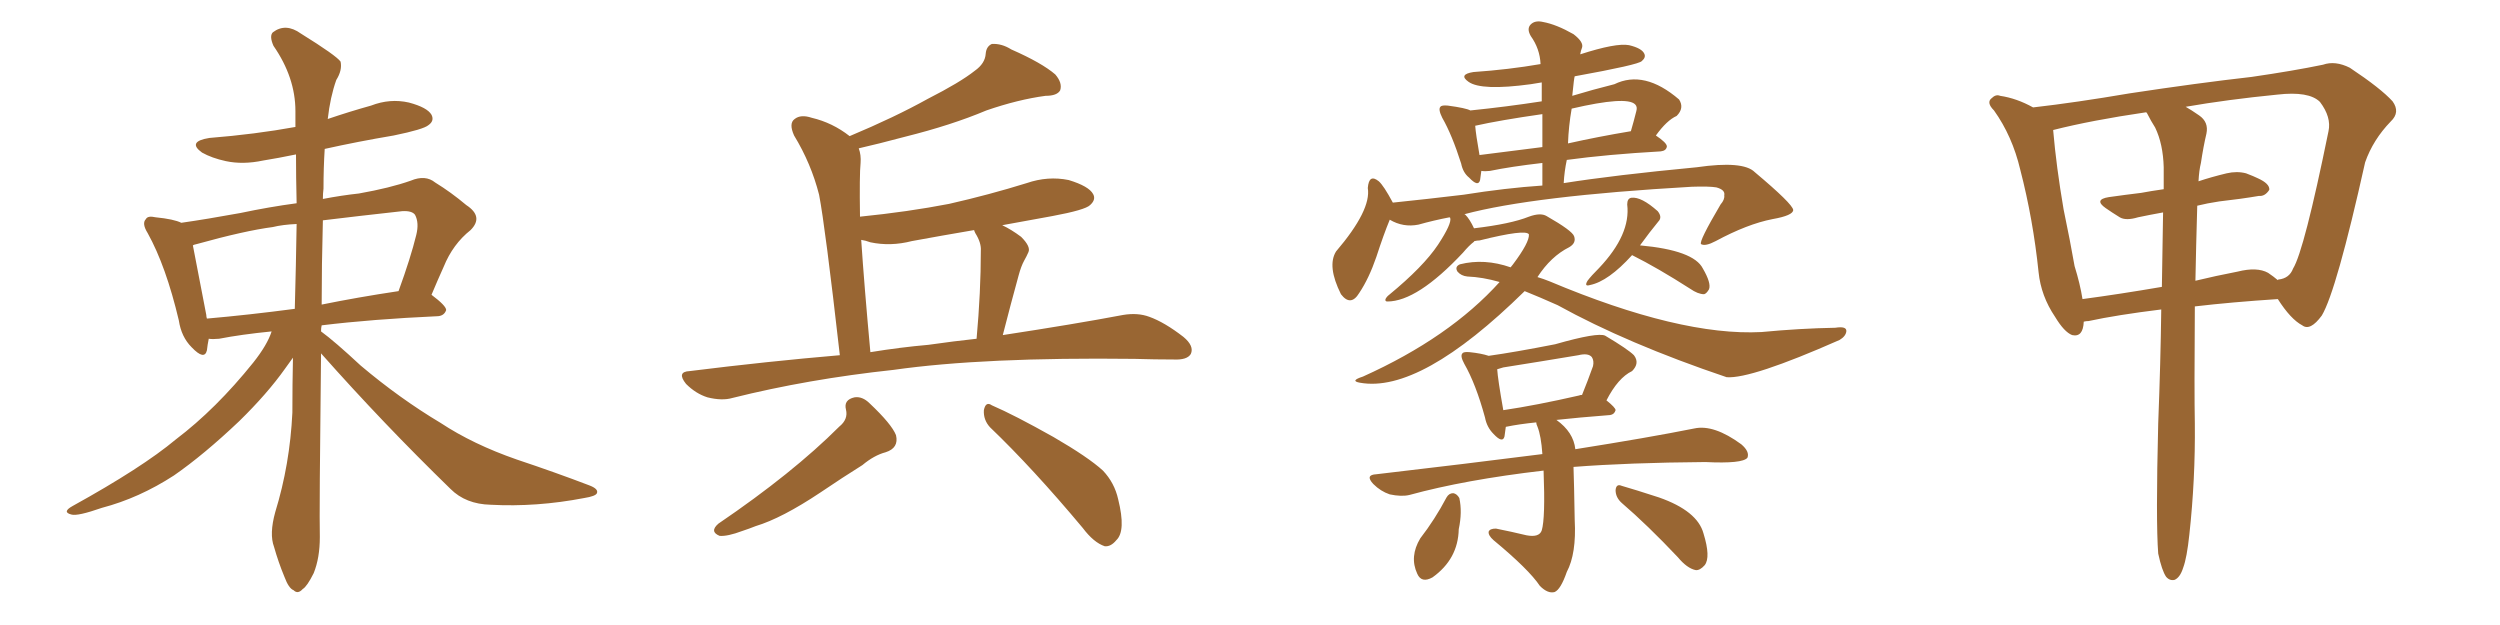 <svg xmlns="http://www.w3.org/2000/svg" xmlns:xlink="http://www.w3.org/1999/xlink" width="600" height="150"><path fill="#996633" padding="10" d="M77.05 84.81L77.05 84.81Q76.61 123.05 76.76 128.91L76.76 128.91Q76.76 133.89 75.29 137.55L75.29 137.55Q73.68 140.77 72.66 141.36L72.66 141.36Q71.48 142.68 70.46 141.65L70.46 141.65Q69.29 141.21 68.26 138.43L68.26 138.43Q66.80 134.91 65.77 131.25L65.77 131.25Q64.60 128.17 66.06 122.90L66.06 122.90Q69.58 111.47 70.17 99.02L70.17 99.02Q70.17 92.14 70.31 85.84L70.31 85.84Q69.43 87.01 68.41 88.48L68.41 88.48Q64.16 94.48 57.42 101.07L57.42 101.07Q48.93 109.13 41.75 114.11L41.75 114.11Q33.40 119.53 24.46 121.88L24.46 121.88Q18.60 123.93 17.14 123.49L17.14 123.49Q14.79 122.90 17.43 121.44L17.43 121.44Q34.13 112.21 42.19 105.47L42.19 105.47Q51.86 98.14 60.79 87.01L60.79 87.01Q64.16 82.76 65.19 79.54L65.19 79.54Q57.86 80.27 52.59 81.30L52.59 81.30Q50.98 81.45 50.10 81.30L50.10 81.30Q49.80 82.76 49.66 84.08L49.66 84.08Q49.07 86.57 46.00 83.35L46.00 83.35Q43.51 80.86 42.92 76.90L42.92 76.90Q39.84 63.87 35.45 55.96L35.45 55.96Q33.98 53.61 35.01 52.59L35.01 52.59Q35.45 51.71 37.35 52.15L37.35 52.15Q41.75 52.59 43.51 53.47L43.51 53.47Q49.66 52.59 57.71 51.12L57.71 51.12Q64.60 49.66 71.19 48.78L71.19 48.78Q71.04 42.48 71.04 37.06L71.04 37.06Q66.80 37.94 63.13 38.53L63.13 38.53Q58.30 39.55 54.20 38.67L54.20 38.67Q50.83 37.94 48.49 36.62L48.49 36.62Q44.82 33.98 50.24 33.11L50.24 33.11Q61.23 32.23 70.90 30.47L70.90 30.47Q70.90 28.42 70.90 26.66L70.90 26.66Q70.90 18.60 65.63 10.99L65.63 10.99Q64.60 8.64 65.48 7.76L65.48 7.76Q68.55 5.42 72.22 8.06L72.22 8.06Q80.71 13.33 81.74 14.79L81.74 14.79Q82.18 16.85 80.71 19.19L80.71 19.19Q79.25 23.29 78.66 28.56L78.66 28.56Q83.79 26.81 89.06 25.34L89.06 25.34Q93.60 23.58 98.14 24.61L98.14 24.61Q102.54 25.78 103.56 27.54L103.56 27.54Q104.30 29.00 102.83 30.03L102.83 30.03Q101.66 31.05 94.48 32.52L94.48 32.52Q85.84 33.98 77.93 35.74L77.93 35.74Q77.64 40.28 77.64 45.26L77.64 45.26Q77.49 46.44 77.49 47.75L77.49 47.75Q82.03 46.88 86.13 46.44L86.13 46.44Q93.60 45.12 98.58 43.36L98.58 43.36Q102.10 41.89 104.44 43.80L104.44 43.80Q108.25 46.14 111.91 49.22L111.91 49.22Q116.16 52.00 112.94 55.22L112.94 55.22Q108.69 58.59 106.49 64.01L106.49 64.01Q105.03 67.24 103.56 70.75L103.56 70.75Q107.08 73.39 107.08 74.41L107.08 74.41Q106.64 75.73 105.18 75.88L105.18 75.88Q89.21 76.61 77.20 78.08L77.20 78.08Q77.05 78.66 77.05 79.54L77.05 79.54Q80.27 81.88 86.57 87.74L86.57 87.74Q95.95 95.65 105.76 101.51L105.76 101.51Q113.53 106.64 124.07 110.30L124.07 110.30Q133.30 113.38 141.36 116.46L141.36 116.46Q143.70 117.33 143.26 118.36L143.26 118.36Q142.97 119.09 140.19 119.53L140.19 119.53Q128.76 121.73 117.77 121.14L117.77 121.14Q111.77 121.00 108.11 117.33L108.11 117.33Q91.99 101.66 77.05 84.81ZM70.75 74.12L70.75 74.12Q71.04 63.57 71.19 53.76L71.19 53.76Q67.82 53.91 65.48 54.49L65.48 54.49Q58.74 55.37 47.17 58.59L47.17 58.59Q46.44 58.74 46.29 58.89L46.29 58.89Q47.17 63.57 49.51 75.59L49.51 75.59Q49.51 76.03 49.66 76.46L49.66 76.46Q59.62 75.59 70.75 74.12ZM77.49 52.88L77.49 52.88L77.49 52.88Q77.20 63.72 77.20 73.10L77.20 73.10Q85.84 71.34 95.65 69.87L95.65 69.87Q98.58 61.82 99.90 56.40L99.90 56.40Q100.63 53.47 99.61 51.56L99.61 51.56Q98.88 50.54 96.53 50.68L96.53 50.68Q85.84 51.86 77.49 52.88ZM201.56 85.25L201.56 85.25Q198.05 54.35 196.58 46.73L196.58 46.73Q194.68 39.26 190.58 32.52L190.58 32.52Q189.26 29.59 190.72 28.56L190.72 28.56Q192.19 27.39 194.82 28.27L194.82 28.27Q199.80 29.44 203.91 32.67L203.91 32.67Q214.75 28.13 222.66 23.73L222.66 23.73Q230.42 19.78 233.94 16.99L233.94 16.99Q236.43 15.23 236.57 12.89L236.57 12.89Q236.72 11.13 238.04 10.55L238.04 10.55Q240.38 10.40 242.72 11.87L242.72 11.87Q250.05 15.09 253.27 17.87L253.27 17.87Q255.03 19.92 254.44 21.68L254.44 21.68Q253.71 23.00 250.93 23.00L250.93 23.00Q244.34 23.88 236.72 26.51L236.72 26.51Q228.37 30.03 217.24 32.81L217.24 32.81Q210.64 34.57 206.10 35.60L206.10 35.60Q206.69 37.21 206.54 39.11L206.54 39.11Q206.25 41.89 206.40 52.00L206.40 52.00Q217.97 50.83 227.78 48.93L227.78 48.93Q237.45 46.73 246.39 43.95L246.39 43.95Q251.51 42.19 256.49 43.21L256.49 43.21Q261.33 44.68 262.35 46.58L262.35 46.58Q263.09 47.90 261.62 49.22L261.62 49.22Q260.45 50.39 252.54 51.86L252.54 51.86Q245.95 53.03 240.53 54.05L240.53 54.05Q242.72 55.08 245.07 56.84L245.07 56.84Q247.41 59.18 246.83 60.50L246.83 60.50Q246.39 61.52 245.80 62.55L245.80 62.55Q245.07 63.87 244.48 66.06L244.48 66.06Q242.58 72.95 240.67 80.42L240.67 80.42Q257.96 77.78 269.53 75.59L269.53 75.59Q273.05 75 275.83 76.03L275.83 76.03Q279.49 77.34 284.03 80.86L284.03 80.86Q286.67 83.06 285.79 84.96L285.79 84.96Q284.91 86.43 281.69 86.28L281.69 86.28Q277.29 86.28 272.31 86.13L272.31 86.13Q236.13 85.69 214.45 88.77L214.45 88.77Q193.95 90.97 175.78 95.51L175.78 95.51Q173.29 96.24 169.78 95.36L169.78 95.36Q166.99 94.48 164.65 92.14L164.65 92.14Q162.30 89.21 165.53 89.06L165.53 89.06Q184.28 86.72 201.56 85.25ZM222.80 82.76L222.80 82.76Q228.96 81.88 234.38 81.30L234.38 81.30Q235.40 70.02 235.40 60.21L235.40 60.21Q235.55 58.30 234.08 55.96L234.08 55.96Q233.79 55.37 233.79 55.22L233.79 55.22Q226.03 56.54 218.85 57.86L218.85 57.86Q213.72 59.18 208.89 58.15L208.89 58.15Q207.71 57.71 206.69 57.57L206.69 57.57Q207.42 68.55 208.89 84.52L208.89 84.52Q216.06 83.35 222.80 82.76ZM201.42 102.39L201.42 102.39Q203.61 100.63 203.03 98.29L203.03 98.29Q202.44 95.95 205.08 95.36L205.08 95.36Q206.98 95.07 208.74 96.83L208.74 96.83Q214.01 101.81 215.04 104.44L215.04 104.44Q215.77 107.52 212.55 108.54L212.55 108.54Q209.77 109.28 206.98 111.62L206.98 111.62Q202.29 114.55 196.88 118.21L196.88 118.21Q187.65 124.37 181.35 126.27L181.35 126.27Q179.88 126.86 178.13 127.44L178.13 127.44Q174.61 128.76 172.71 128.61L172.71 128.61Q170.21 127.59 172.41 125.68L172.41 125.68Q190.28 113.53 201.42 102.39ZM237.60 102.54L237.60 102.54L237.60 102.54Q235.99 100.78 236.13 98.44L236.13 98.44Q236.57 96.24 238.04 97.27L238.04 97.27Q243.46 99.61 252.83 104.88L252.83 104.88Q261.18 109.72 264.70 112.94L264.70 112.94Q267.48 115.87 268.36 119.82L268.36 119.82Q270.26 127.44 267.92 129.64L267.92 129.64Q266.60 131.25 265.14 131.10L265.14 131.10Q262.50 130.22 259.86 126.71L259.86 126.71Q247.85 112.35 237.60 102.54ZM365.92 69.87L365.92 69.87Q340.87 94.48 326.37 91.85L326.37 91.85Q323.88 91.41 327.10 90.38L327.10 90.38Q347.90 81.01 359.91 67.68L359.91 67.68Q355.81 66.50 352.15 66.36L352.15 66.36Q350.68 66.21 349.80 65.19L349.80 65.19Q349.07 64.01 350.39 63.43L350.39 63.43Q356.25 61.96 362.55 64.16L362.55 64.16Q362.99 63.57 363.13 63.43L363.13 63.43Q367.09 58.15 366.94 56.25L366.94 56.25Q366.21 54.93 355.08 57.71L355.08 57.71Q354.49 57.71 353.91 57.86L353.91 57.86Q353.76 57.86 353.76 58.01L353.76 58.01Q352.59 58.89 351.12 60.64L351.12 60.64Q340.14 72.36 332.96 72.36L332.96 72.36Q332.37 72.36 332.52 71.78L332.52 71.78Q332.81 71.19 333.40 70.75L333.40 70.75Q341.60 64.01 345.12 58.74L345.12 58.74Q348.49 53.61 348.05 52.29L348.05 52.29Q347.90 52.15 347.90 52.15L347.90 52.15Q344.09 52.88 340.43 53.91L340.43 53.91Q336.77 54.64 333.54 52.73L333.54 52.73Q332.08 56.25 330.32 61.67L330.32 61.67Q328.56 66.80 326.22 70.31L326.22 70.31Q324.17 73.68 321.83 70.61L321.83 70.61Q318.46 63.87 320.65 60.35L320.65 60.35Q329.15 50.39 328.27 45.12L328.27 45.12Q328.56 41.60 330.91 43.51L330.91 43.51Q332.08 44.53 334.28 48.63L334.28 48.63Q342.77 47.75 351.27 46.73L351.27 46.73Q361.38 45.12 370.17 44.53L370.17 44.53Q370.17 41.46 370.17 39.11L370.17 39.11Q362.55 39.99 357.57 41.02L357.57 41.02Q356.40 41.16 355.52 41.02L355.52 41.02Q355.37 42.33 355.22 43.21L355.22 43.21Q354.79 44.97 352.59 42.63L352.59 42.63Q351.12 41.46 350.68 39.26L350.68 39.26Q348.49 32.37 346.14 28.27L346.14 28.27Q345.12 26.22 345.70 25.63L345.70 25.63Q346.00 25.20 347.46 25.34L347.46 25.34Q351.86 25.93 352.88 26.51L352.88 26.51Q361.52 25.63 370.02 24.32L370.02 24.32Q370.02 21.97 370.02 19.78L370.02 19.78Q368.41 20.07 367.38 20.21L367.38 20.21Q355.52 21.83 352.44 19.63L352.44 19.63Q349.95 17.87 353.61 17.29L353.61 17.29Q362.11 16.70 369.73 15.38L369.73 15.38Q369.58 11.72 367.38 8.64L367.38 8.64Q366.36 6.88 367.38 5.86L367.38 5.86Q368.41 4.83 370.31 5.27L370.31 5.27Q373.54 5.86 377.64 8.20L377.64 8.20Q380.13 10.11 379.69 11.43L379.69 11.43Q379.39 12.16 379.25 13.04L379.25 13.04Q387.89 10.25 390.97 10.84L390.97 10.84Q394.04 11.57 394.63 12.89L394.63 12.89Q395.07 13.77 394.04 14.65L394.04 14.65Q393.31 15.53 377.93 18.31L377.93 18.31Q377.78 18.60 377.34 23.00L377.34 23.00Q382.18 21.53 387.45 20.21L387.45 20.21Q394.63 16.70 402.98 23.88L402.98 23.88Q404.30 25.93 402.39 27.83L402.39 27.83Q400.05 28.86 397.41 32.52L397.41 32.52Q400.05 34.28 400.05 35.16L400.05 35.16Q399.90 36.18 398.58 36.33L398.58 36.33Q385.69 37.06 376.03 38.38L376.03 38.38Q375.44 41.16 375.29 43.95L375.29 43.95Q387.30 42.04 407.23 40.14L407.23 40.14Q418.36 38.53 421.14 41.31L421.14 41.31Q430.22 48.93 430.37 50.39L430.37 50.39Q430.37 51.71 425.39 52.59L425.39 52.59Q419.38 53.76 411.77 57.86L411.77 57.86Q409.28 59.18 408.25 58.59L408.25 58.59Q407.67 58.01 412.94 49.07L412.94 49.07Q413.96 47.90 413.82 46.88L413.82 46.88Q414.11 45.56 411.91 44.97L411.91 44.97Q410.16 44.68 406.05 44.82L406.05 44.82Q367.82 47.02 351.42 51.42L351.42 51.42Q351.56 51.42 351.71 51.56L351.71 51.56Q352.73 52.59 353.76 54.79L353.76 54.79Q362.55 53.76 366.94 52.00L366.94 52.00Q369.73 50.98 371.19 51.86L371.19 51.86Q377.34 55.37 377.78 56.69L377.78 56.69Q378.37 58.30 376.61 59.33L376.61 59.33Q372.22 61.52 368.99 66.50L368.99 66.50Q370.46 66.94 371.92 67.53L371.92 67.53Q403.27 80.71 422.75 79.69L422.75 79.69Q431.98 78.81 440.48 78.66L440.48 78.66Q443.26 78.22 443.12 79.54L443.12 79.54Q442.97 80.71 441.50 81.59L441.50 81.59Q420.26 90.97 414.40 90.53L414.40 90.53Q390.53 82.47 373.83 73.24L373.83 73.24Q369.58 71.34 365.92 69.87ZM370.17 35.30L370.17 35.30Q370.17 31.05 370.17 27.39L370.17 27.39Q359.91 28.86 354.05 30.18L354.05 30.18Q354.20 32.23 355.08 37.21L355.08 37.21Q362.11 36.33 370.17 35.30ZM377.20 26.07L377.20 26.07Q376.46 30.32 376.32 34.42L376.32 34.42Q383.50 32.81 391.41 31.49L391.41 31.49Q392.14 29.00 392.72 26.66L392.72 26.66Q393.02 25.63 392.43 25.05L392.43 25.05Q390.38 23.00 377.20 26.07ZM391.70 61.23L391.70 61.23Q385.99 67.53 381.59 68.41L381.59 68.41Q380.13 68.85 381.01 67.38L381.01 67.38Q381.88 66.21 383.79 64.31L383.79 64.31Q391.41 56.25 390.53 49.07L390.53 49.07Q390.53 47.61 391.55 47.46L391.55 47.46Q393.90 47.17 397.85 50.68L397.85 50.68Q399.02 52.15 398.00 53.17L398.00 53.17Q395.95 55.66 393.60 58.89L393.60 58.89Q406.49 60.06 408.69 64.45L408.69 64.45Q410.74 67.97 410.16 69.43L410.16 69.43Q409.57 70.46 408.98 70.61L408.98 70.61Q407.52 70.61 405.62 69.29L405.62 69.29Q397.85 64.31 391.70 61.23ZM370.46 112.94L370.46 112.94Q351.56 115.14 338.23 118.80L338.23 118.80Q336.33 119.24 333.54 118.65L333.54 118.65Q331.35 117.92 329.59 116.16L329.59 116.16Q327.54 113.96 330.32 113.82L330.32 113.82Q351.71 111.33 370.17 108.98L370.17 108.98Q369.87 104.59 368.99 102.39L368.99 102.39Q368.70 101.81 368.70 101.37L368.70 101.37Q364.45 101.81 361.67 102.39L361.67 102.39Q361.38 102.39 361.38 102.54L361.38 102.54Q361.23 103.86 361.08 104.74L361.08 104.74Q360.64 106.49 358.45 104.15L358.45 104.15Q356.84 102.54 356.40 100.20L356.40 100.20Q354.20 92.14 351.42 87.30L351.42 87.30Q350.39 85.40 350.98 84.81L350.98 84.81Q351.27 84.38 352.73 84.52L352.73 84.52Q355.52 84.81 357.28 85.40L357.28 85.40Q363.57 84.52 373.24 82.62L373.24 82.62Q383.50 79.69 385.25 80.57L385.25 80.57Q390.67 83.79 392.14 85.25L392.14 85.25Q393.60 87.16 391.70 89.06L391.70 89.06Q388.33 90.67 385.55 96.09L385.55 96.09Q387.74 97.85 387.74 98.44L387.74 98.44Q387.45 99.46 386.43 99.61L386.43 99.61Q378.81 100.20 373.54 100.78L373.54 100.78Q377.64 103.71 378.08 107.81L378.08 107.81Q395.65 105.03 406.64 102.83L406.64 102.83Q411.33 101.81 417.92 106.64L417.92 106.64Q419.97 108.40 419.38 109.86L419.38 109.86Q418.21 111.33 409.28 110.89L409.28 110.89Q390.82 111.04 377.64 112.06L377.64 112.06Q377.78 115.87 377.93 124.80L377.93 124.80Q378.37 132.86 376.03 137.26L376.03 137.26Q374.56 141.50 373.10 142.09L373.10 142.09Q371.48 142.53 369.58 140.63L369.58 140.63Q366.94 136.67 358.45 129.64L358.45 129.64Q357.13 128.47 357.28 127.59L357.28 127.59Q357.57 126.86 359.03 126.86L359.03 126.86Q362.70 127.59 366.36 128.47L366.36 128.47Q369.43 129.05 370.02 127.29L370.02 127.29Q370.90 124.37 370.46 112.94ZM378.96 94.92L378.96 94.92Q379.25 94.78 379.69 94.78L379.69 94.78Q381.01 91.55 382.32 87.89L382.32 87.89Q382.62 86.57 382.03 85.69L382.03 85.69Q381.15 84.67 378.81 85.25L378.81 85.25Q370.02 86.72 360.79 88.18L360.79 88.18Q359.91 88.48 359.33 88.62L359.33 88.62Q359.47 90.97 360.79 98.44L360.79 98.44Q368.70 97.27 378.96 94.92ZM347.17 119.38L347.17 119.38Q347.75 118.36 348.78 118.36L348.78 118.36Q349.66 118.51 350.24 119.53L350.24 119.53Q350.98 122.90 350.10 127.00L350.10 127.00Q349.95 134.18 343.80 138.57L343.80 138.57Q341.16 140.04 340.14 137.70L340.14 137.70Q338.23 133.59 340.87 129.20L340.87 129.20Q344.38 124.66 347.17 119.38ZM389.21 120.70L389.21 120.70L389.21 120.70Q387.74 119.38 387.74 117.63L387.74 117.63Q387.89 116.02 389.21 116.60L389.21 116.60Q392.29 117.48 398.14 119.38L398.14 119.38Q407.37 122.61 408.84 128.03L408.84 128.03Q410.60 133.74 409.13 135.64L409.13 135.64Q407.96 136.96 406.93 136.82L406.93 136.82Q404.88 136.38 402.69 133.74L402.69 133.74Q395.36 125.98 389.21 120.70ZM517.97 132.86L517.97 132.86Q517.38 125.10 517.97 101.66L517.97 101.66Q518.55 86.72 518.70 74.27L518.70 74.27Q508.01 75.59 501.27 77.05L501.27 77.05Q500.68 77.05 500.10 77.20L500.10 77.20Q499.95 81.01 497.31 80.42L497.31 80.42Q495.41 79.69 493.21 76.03L493.21 76.03Q489.84 71.04 489.26 65.33L489.26 65.33Q487.94 52.59 484.86 40.72L484.86 40.72Q482.96 32.67 478.56 26.51L478.56 26.51Q476.66 24.61 477.98 23.58L477.98 23.58Q479.00 22.56 480.03 23.00L480.03 23.00Q483.98 23.58 487.94 25.78L487.94 25.78Q498.19 24.61 511.08 22.41L511.08 22.41Q527.49 19.92 540.38 18.46L540.38 18.46Q550.49 16.99 557.52 15.53L557.52 15.53Q560.45 14.50 563.96 16.26L563.96 16.26Q571.44 21.24 574.22 24.32L574.22 24.32Q576.12 26.95 573.78 29.15L573.78 29.15Q569.53 33.54 567.63 38.96L567.63 38.96L567.63 38.96Q560.74 69.87 557.23 75.73L557.23 75.73Q554.44 79.54 552.54 78.08L552.54 78.08Q549.76 76.61 546.68 71.78L546.68 71.78Q535.55 72.51 526.76 73.54L526.76 73.54Q526.61 94.19 526.76 101.66L526.76 101.66Q526.90 114.99 525.44 128.32L525.44 128.32Q524.85 133.89 523.97 136.23L523.97 136.23Q523.24 138.57 521.92 139.16L521.92 139.16Q520.75 139.45 519.87 138.43L519.87 138.43Q518.85 136.96 517.97 132.86ZM527.34 49.37L527.34 49.37Q527.05 59.33 526.90 67.38L526.90 67.38Q531.74 66.21 537.01 65.19L537.01 65.19Q541.70 64.01 544.34 65.48L544.34 65.48Q545.65 66.36 546.68 67.24L546.68 67.24Q546.68 67.09 546.83 67.09L546.83 67.09Q549.46 66.80 550.34 64.45L550.34 64.45Q552.98 60.21 558.84 31.49L558.84 31.49Q559.57 28.13 556.79 24.46L556.79 24.46Q554.15 21.83 546.53 22.71L546.53 22.71Q534.67 23.88 524.56 25.63L524.56 25.63Q525.88 26.37 527.78 27.69L527.78 27.69Q530.13 29.30 529.54 32.08L529.54 32.08Q528.81 35.16 528.22 39.11L528.22 39.11Q527.78 40.87 527.64 43.51L527.64 43.51Q530.71 42.48 534.38 41.60L534.38 41.60Q536.87 41.02 539.06 41.60L539.06 41.60Q540.97 42.33 541.85 42.77L541.85 42.77Q544.78 44.09 544.63 45.56L544.63 45.56Q543.60 47.17 542.14 47.02L542.14 47.02Q537.89 47.75 532.62 48.34L532.62 48.34Q529.69 48.78 527.34 49.37ZM517.24 30.62L517.24 30.62L517.24 30.62Q516.21 29.00 515.33 27.25L515.33 27.25Q515.19 26.95 515.04 26.95L515.04 26.95Q502.00 28.86 492.77 31.20L492.77 31.20Q492.77 31.20 492.77 31.35L492.77 31.35Q493.51 39.99 495.26 50.24L495.26 50.24Q496.88 58.01 497.90 63.87L497.90 63.87Q499.22 68.12 499.80 71.78L499.80 71.78Q508.59 70.61 518.85 68.85L518.85 68.85Q518.99 59.03 519.14 50.98L519.14 50.98Q515.92 51.56 513.13 52.15L513.13 52.15Q510.21 53.03 508.74 52.15L508.74 52.15Q506.84 50.98 505.37 49.95L505.37 49.95Q502.44 47.90 506.10 47.31L506.10 47.31Q510.21 46.73 513.87 46.29L513.87 46.29Q516.21 45.85 519.29 45.41L519.29 45.41Q519.29 42.48 519.29 40.14L519.29 40.14Q519.14 34.57 517.24 30.62Z"/></svg>